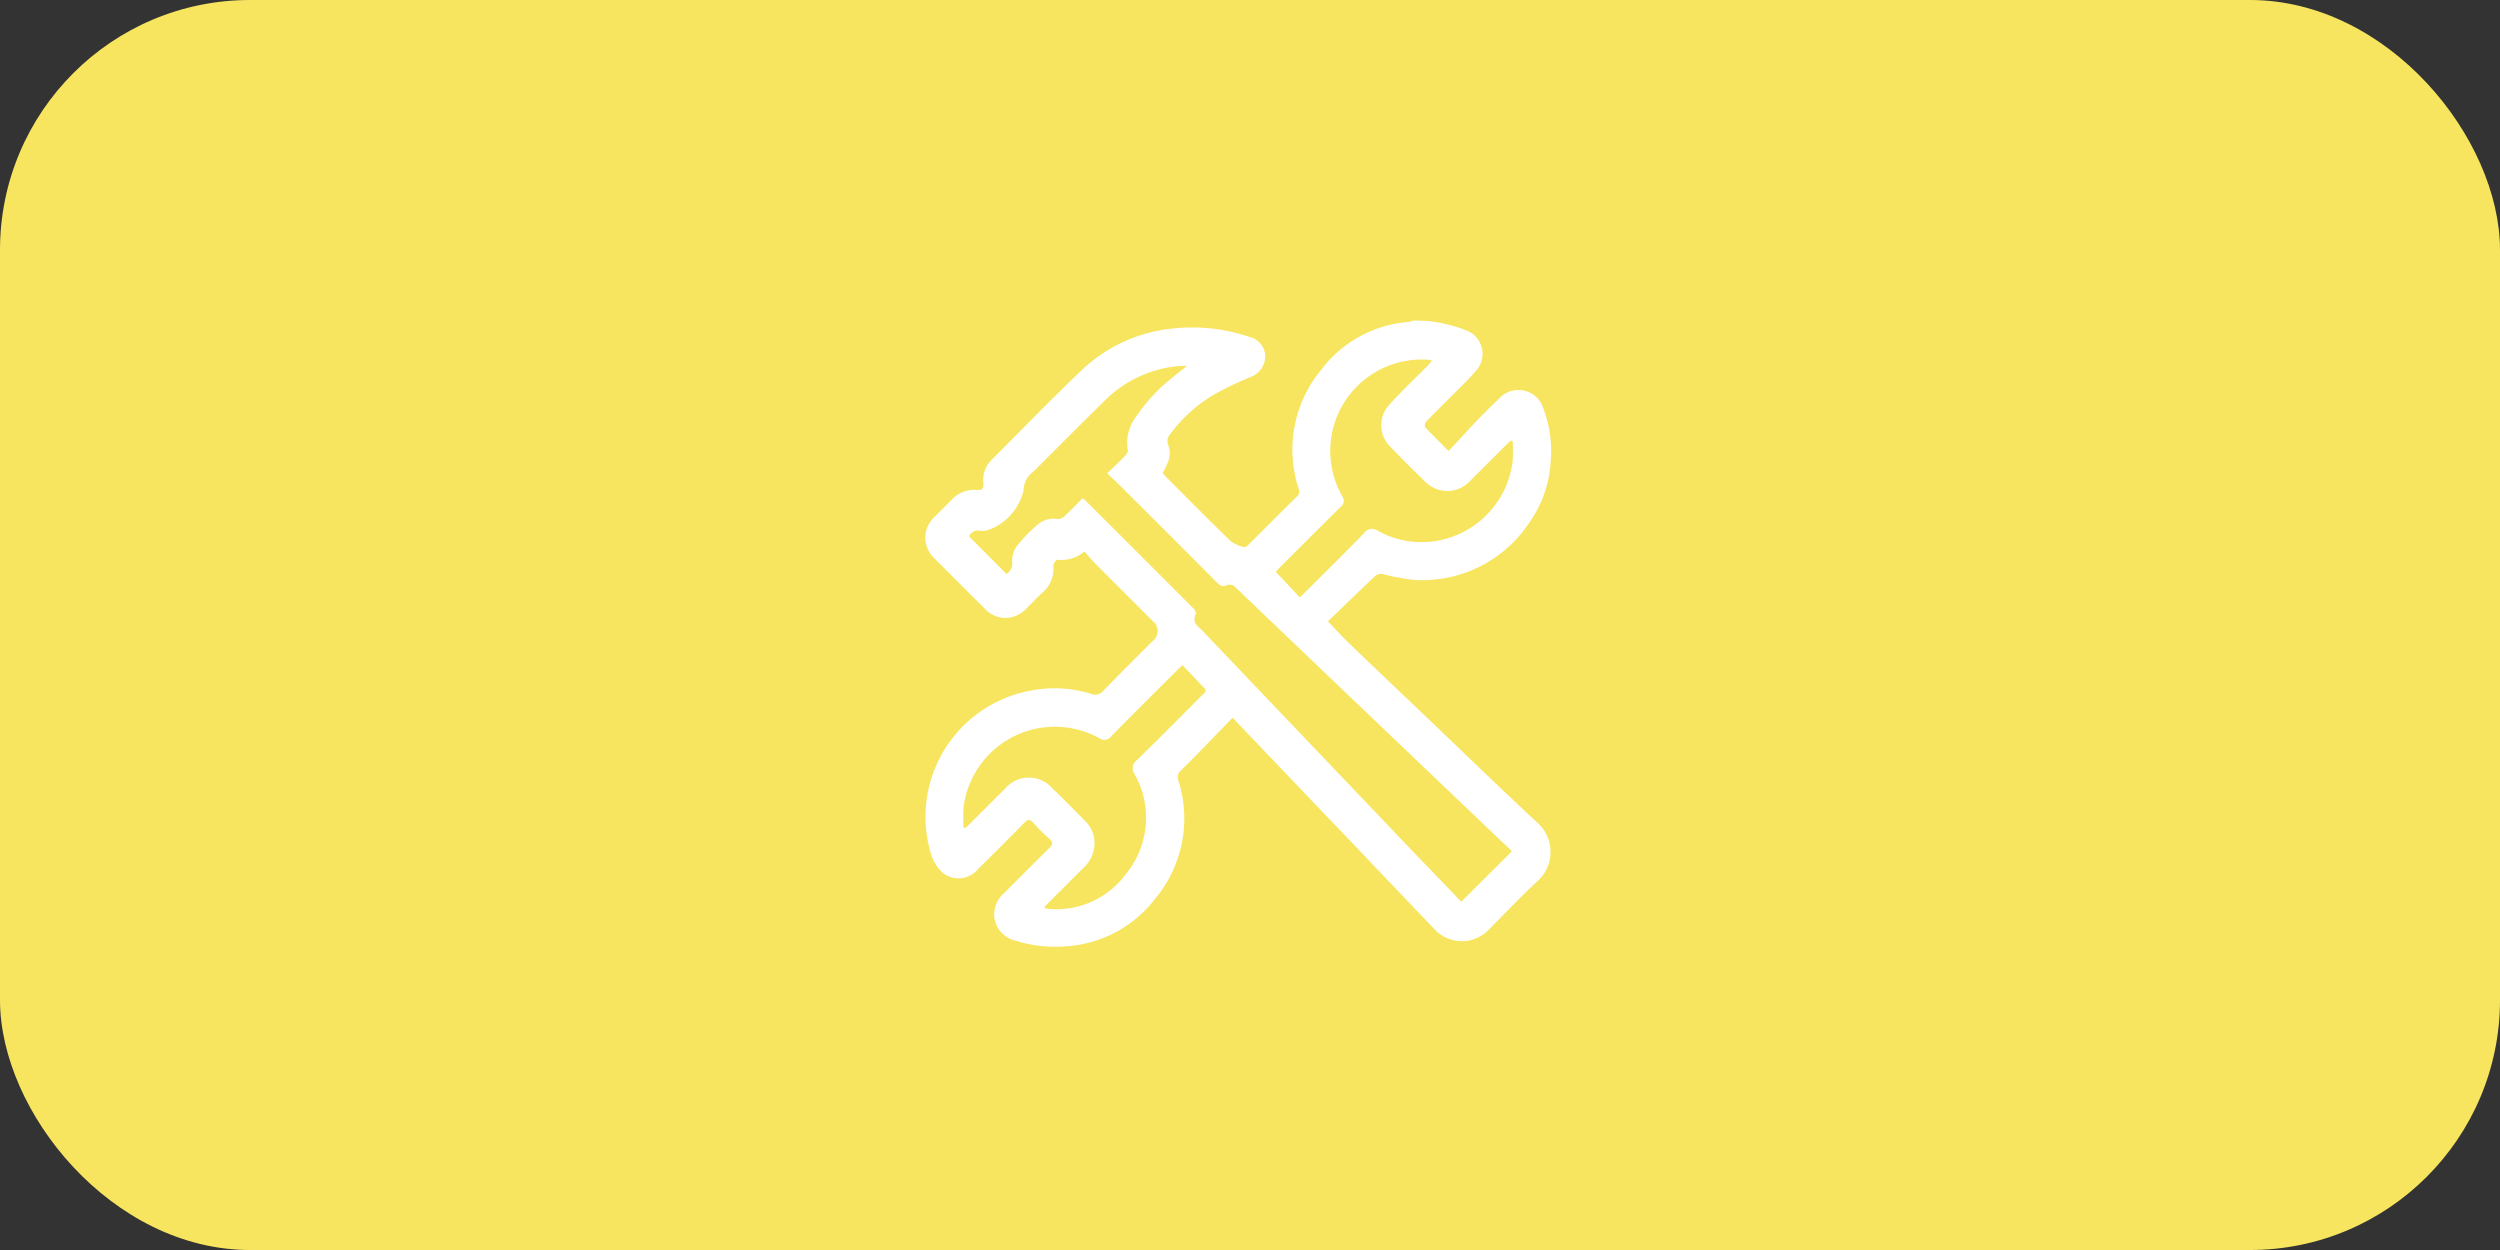 <svg xmlns="http://www.w3.org/2000/svg" width="100" height="50" viewBox="0 0 100 50">
  <rect x="0" y="0" width="100" height="50" fill="#333333" stroke="none"/>
  <g id="组_46" data-name="组 46" transform="translate(-412 -1030)">
    <rect id="矩形_1051" data-name="矩形 1051" width="100" height="50" rx="10" transform="translate(412 1030)" fill="#f7e55f"/>
    <g id="e7D4sy.tif" transform="translate(381.884 857.837)">
      <g id="组_18" data-name="组 18" transform="translate(67.116 185)">
        <path id="路径_24" data-name="路径 24" d="M87.237,185c.222.038.449.059.666.116a5.091,5.091,0,0,1,.949.3,1,1,0,0,1,.336,1.539c-.373.441-.8.835-1.208,1.248-.275.279-.558.551-.827.835-.042.045-.064.179-.032.212.283.3.58.592.942.954.371-.4.719-.788,1.079-1.163q.456-.476.935-.932a1.04,1.04,0,0,1,1.758.352,4.783,4.783,0,0,1,.307,2.176,4.648,4.648,0,0,1-.855,2.43,5.116,5.116,0,0,1-4.7,2.284,9.682,9.682,0,0,1-1.148-.221.374.374,0,0,0-.279.04c-.652.613-1.294,1.237-1.927,1.848.314.327.569.611.844.875,1.023.983,2.054,1.96,3.081,2.94,1.488,1.419,2.961,2.853,4.468,4.251a1.568,1.568,0,0,1,.006,2.31c-.673.618-1.3,1.289-1.945,1.933a1.489,1.489,0,0,1-2.216-.022q-1.489-1.555-2.973-3.116l-4.107-4.3-.971-1.017c-.315.323-.608.626-.9.928-.388.4-.772.8-1.169,1.182a.351.351,0,0,0-.1.4,5,5,0,0,1-.931,4.732,4.884,4.884,0,0,1-3.533,1.9,5.29,5.29,0,0,1-2.026-.218,1.1,1.1,0,0,1-.875-.968,1.121,1.121,0,0,1,.386-.932c.6-.6,1.2-1.2,1.805-1.8.148-.144.182-.235.009-.385a7.839,7.839,0,0,1-.642-.639c-.127-.14-.211-.148-.35-.005q-.915.937-1.852,1.854a1.006,1.006,0,0,1-1.425.146,1.618,1.618,0,0,1-.447-.7,5.132,5.132,0,0,1,4.091-6.6,4.917,4.917,0,0,1,2.3.149.407.407,0,0,0,.484-.119c.65-.671,1.314-1.328,1.973-1.99a.5.5,0,0,0,0-.807c-.743-.746-1.491-1.488-2.233-2.235-.172-.173-.329-.361-.493-.542a1.412,1.412,0,0,1-1.069.33c-.046-.008-.177.153-.17.226a1.287,1.287,0,0,1-.476,1.123c-.211.193-.4.4-.607.6a1.116,1.116,0,0,1-1.67,0q-1.007-1-2.009-2.008a1.119,1.119,0,0,1,.006-1.653c.23-.232.463-.46.692-.693a1.215,1.215,0,0,1,.989-.388c.246.017.289-.051.27-.3a1.126,1.126,0,0,1,.338-.908c1.187-1.191,2.358-2.4,3.574-3.56a6.189,6.189,0,0,1,3.78-1.7,7.069,7.069,0,0,1,2.935.343.822.822,0,0,1,.654.8.925.925,0,0,1-.644.831,13.085,13.085,0,0,0-1.527.75,6.036,6.036,0,0,0-1.625,1.5.416.416,0,0,0-.089.445c.13.354.065.619-.225,1.121.048.053.1.114.153.17.854.855,1.7,1.715,2.57,2.555a1.432,1.432,0,0,0,.534.242c.044.015.13-.048.178-.094.643-.638,1.28-1.283,1.926-1.918a.27.27,0,0,0,.085-.314,5.006,5.006,0,0,1,.894-4.762,4.837,4.837,0,0,1,3.493-1.92,1.174,1.174,0,0,0,.209-.057Zm1.33,23.233,2.027-2.022c-.276-.262-.566-.534-.853-.809l-4.373-4.173q-2.913-2.779-5.822-5.562a.311.311,0,0,0-.367-.09c-.172.077-.269,0-.381-.111q-1.9-1.908-3.81-3.81c-.184-.184-.375-.36-.583-.559.256-.25.493-.473.719-.706.056-.057.12-.159.105-.223a1.711,1.711,0,0,1,.33-1.335A6.935,6.935,0,0,1,77,187.275c.176-.147.358-.286.591-.472-.149,0-.221-.006-.292,0a4.782,4.782,0,0,0-2.961,1.353c-.974.954-1.934,1.922-2.9,2.885a.907.907,0,0,0-.377.723,2.22,2.22,0,0,1-1.391,1.591.829.829,0,0,1-.336.042.393.393,0,0,0-.458.219l1.5,1.506a.5.5,0,0,0,.228-.5.976.976,0,0,1,.182-.613,6.336,6.336,0,0,1,.848-.873.986.986,0,0,1,.8-.211.358.358,0,0,0,.247-.1c.254-.239.5-.49.735-.729a.21.21,0,0,1,.046.019q2.21,2.2,4.417,4.412a.248.248,0,0,1,.064.212c-.122.253,0,.412.178.564a3.244,3.244,0,0,1,.24.245l5.658,5.933q1.359,1.426,2.718,2.852C87.35,206.969,87.961,207.6,88.567,208.233Zm-16.676.206c.027.043.029.053.035.055a.275.275,0,0,0,.07.019,3.453,3.453,0,0,0,3.149-1.38,3.548,3.548,0,0,0,.353-4.009.4.4,0,0,1,.1-.56c.881-.861,1.748-1.737,2.618-2.609.074-.074.2-.138.066-.275-.289-.3-.571-.6-.867-.91-.09.085-.162.15-.23.219-.872.871-1.747,1.738-2.612,2.616a.339.339,0,0,1-.479.088,3.684,3.684,0,0,0-5.437,2.764,6.9,6.9,0,0,0,0,.809l.069.017c.064-.058.131-.114.192-.176q.719-.716,1.436-1.434a1.236,1.236,0,0,1,1.81-.025c.464.448.916.907,1.369,1.366a1.233,1.233,0,0,1,.363.927,1.365,1.365,0,0,1-.465.961Zm10.215-12.381c.1-.1.168-.155.23-.218.78-.778,1.564-1.552,2.335-2.34a.392.392,0,0,1,.559-.106,3.58,3.58,0,0,0,2.532.368,3.682,3.682,0,0,0,2.861-3.154,6.963,6.963,0,0,0,0-.807l-.074-.013c-.065.059-.131.116-.193.178-.48.478-.957.959-1.439,1.435a1.234,1.234,0,0,1-1.793.028q-.707-.677-1.385-1.385a1.207,1.207,0,0,1-.029-1.716c.5-.547,1.041-1.059,1.562-1.587.041-.041.073-.09.123-.153a.969.969,0,0,0-.124-.033,3.659,3.659,0,0,0-3.462,5.464.3.3,0,0,1-.068.42c-.809.8-1.608,1.6-2.41,2.4-.068.068-.132.139-.185.195Z" transform="translate(-67.116 -185)" fill="#fff"/>
      </g>
    </g>
  </g>
</svg>
